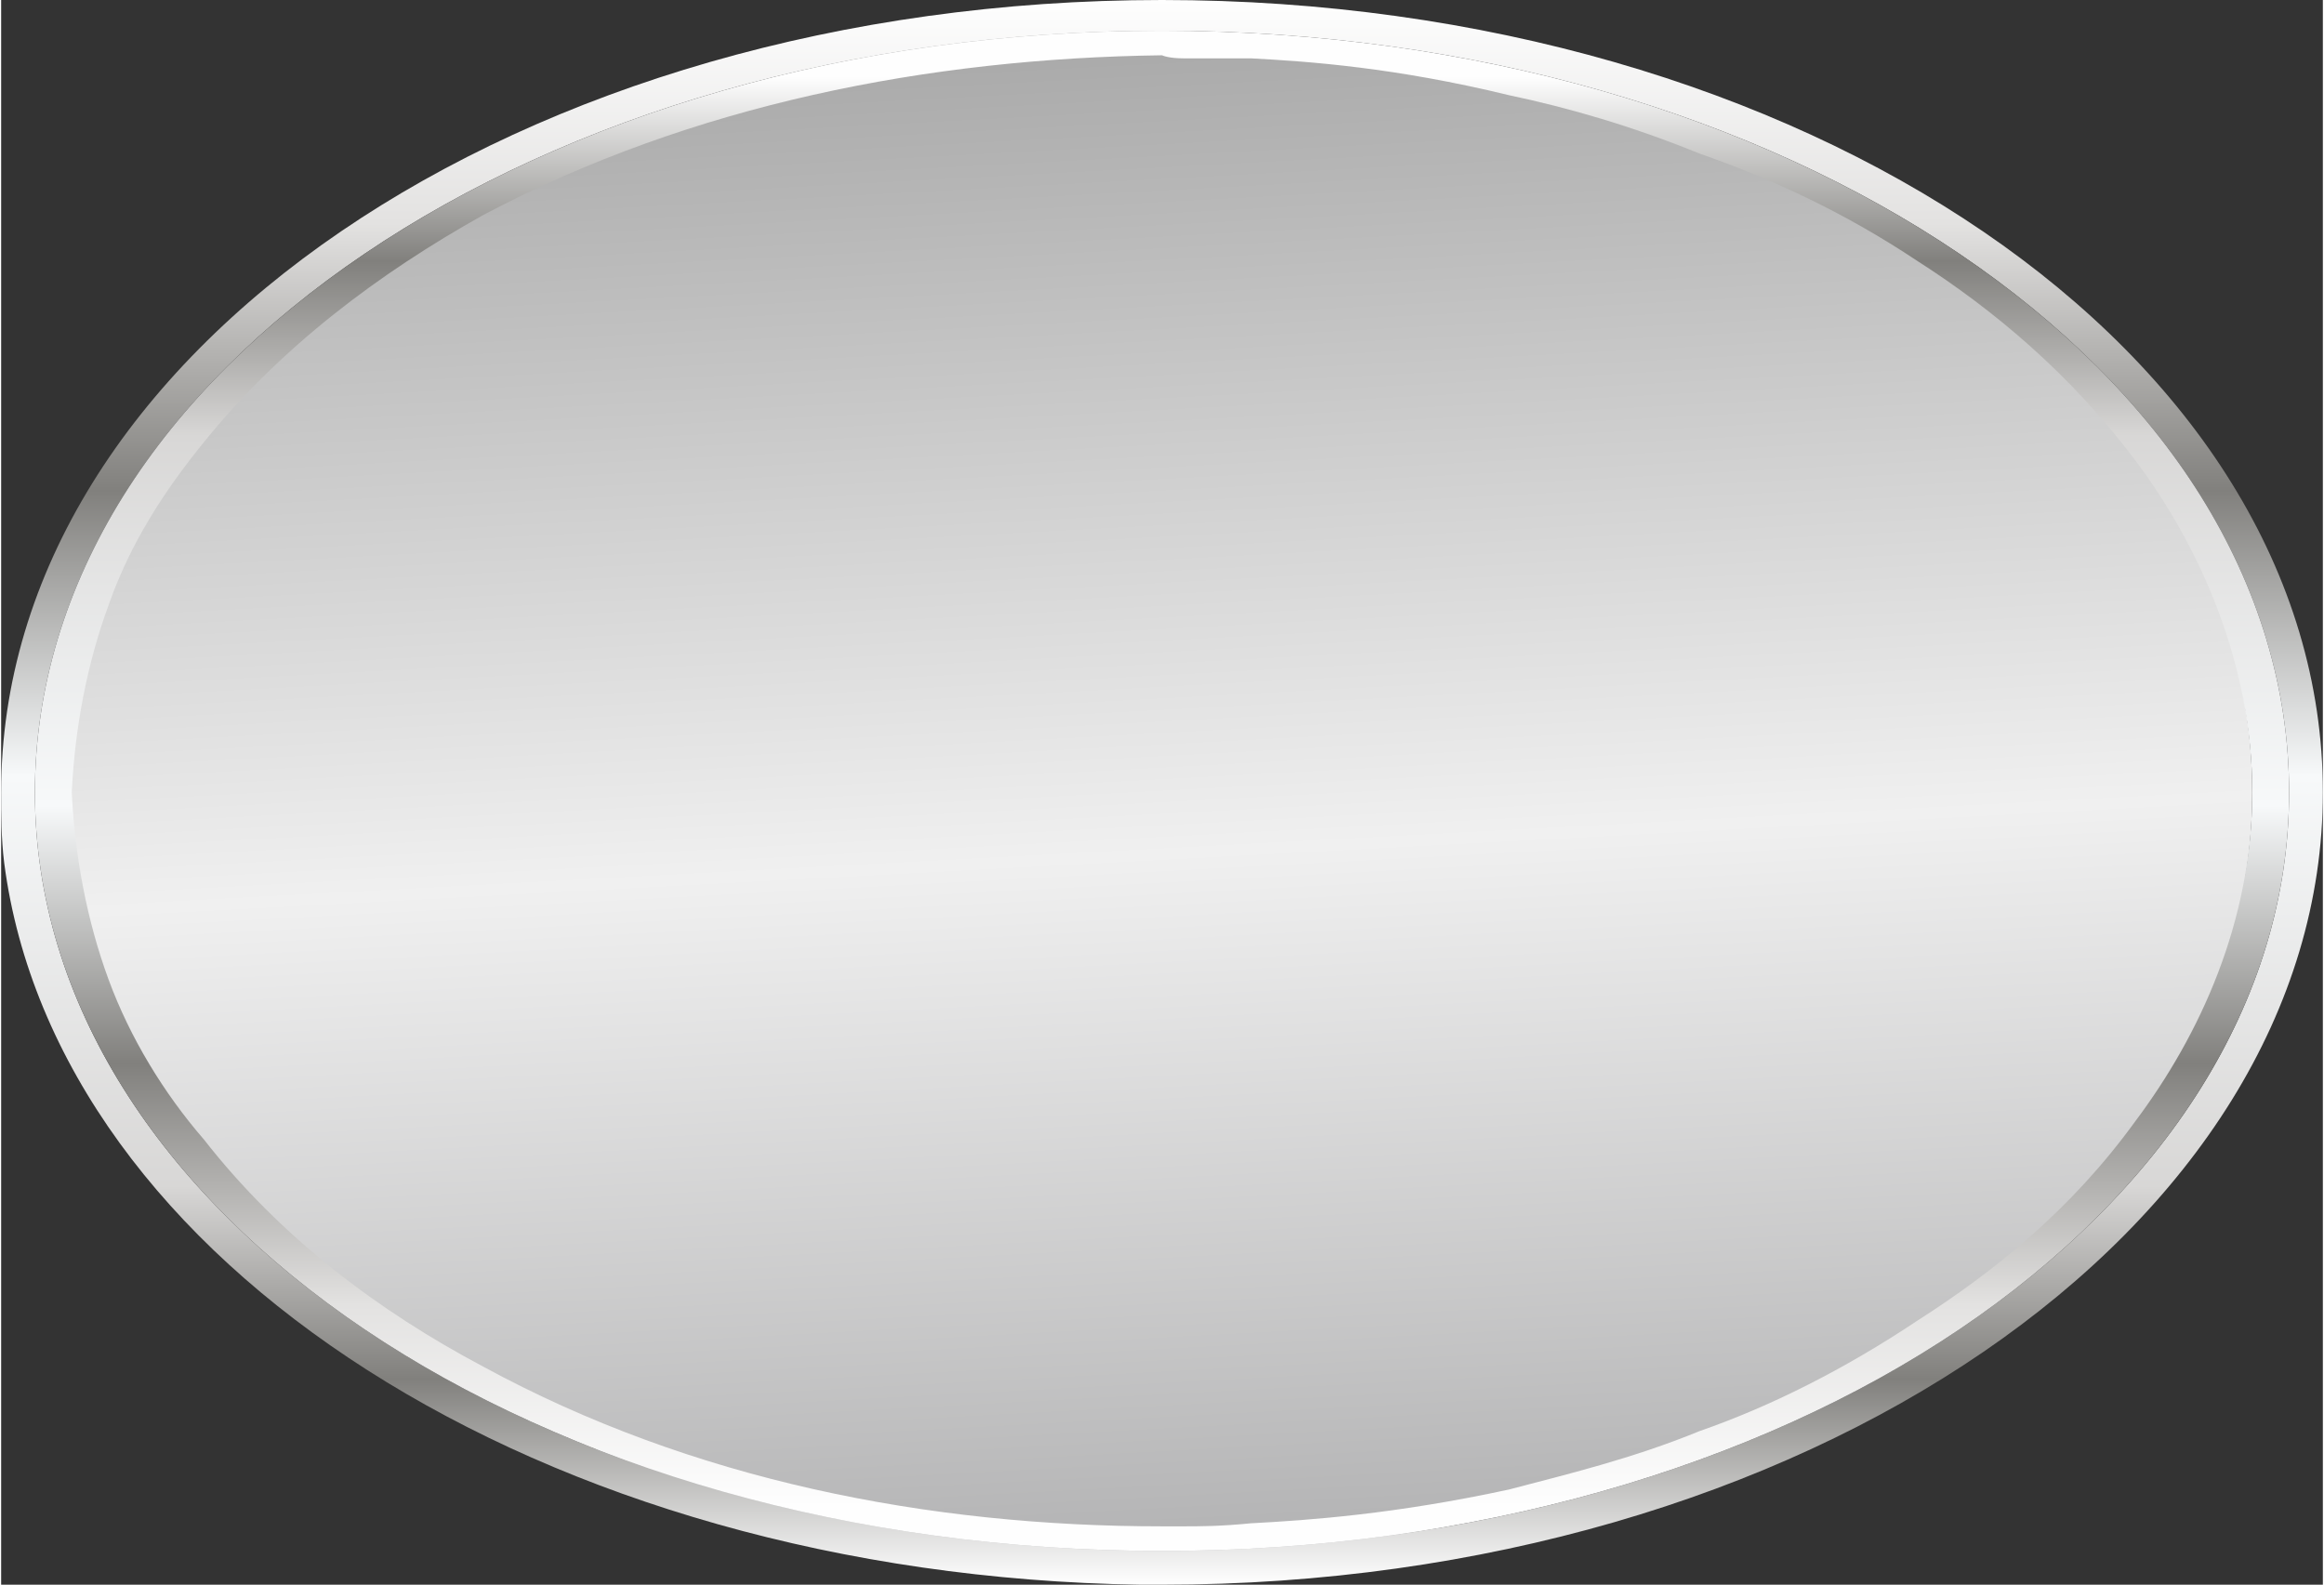 <?xml version="1.0" encoding="UTF-8" standalone="no"?>
<!-- Creator: CorelDRAW X7 -->

<svg
   xmlns:dc="http://purl.org/dc/elements/1.1/"
   xmlns:cc="http://creativecommons.org/ns#"
   xmlns:rdf="http://www.w3.org/1999/02/22-rdf-syntax-ns#"
   xmlns:svg="http://www.w3.org/2000/svg"
   xmlns="http://www.w3.org/2000/svg"
   xmlns:xlink="http://www.w3.org/1999/xlink"
   xmlns:sodipodi="http://sodipodi.sourceforge.net/DTD/sodipodi-0.dtd"
   xmlns:inkscape="http://www.inkscape.org/namespaces/inkscape"
   xml:space="preserve"
   width="72.229mm"
   height="49.251mm"
   version="1.1"
   style="shape-rendering:geometricPrecision; text-rendering:geometricPrecision; image-rendering:optimizeQuality; fill-rule:evenodd; clip-rule:evenodd"
   viewBox="0 0 756 516"
   id="svg2"
   inkscape:version="0.48.3.1 r9886"
   sodipodi:docname="lzh102-1.svg"><rect x="0" y="0" width="756" height="516" fill="#333333" stroke="none"/><sodipodi:namedview
   pagecolor="#ffffff"
   bordercolor="#666666"
   borderopacity="1"
   objecttolerance="10"
   gridtolerance="10"
   guidetolerance="10"
   inkscape:pageopacity="0"
   inkscape:pageshadow="2"
   inkscape:window-width="1440"
   inkscape:window-height="837"
   id="namedview39"
   showgrid="false"
   inkscape:zoom="1.3523388"
   inkscape:cx="127.96441"
   inkscape:cy="87.256241"
   inkscape:window-x="-8"
   inkscape:window-y="-8"
   inkscape:window-maximized="1"
   inkscape:current-layer="svg2" />
 <defs
   id="defs4">
  <style
   type="text/css"
   id="style6">
   
    .fil1 {fill:url(#id0)}
    .fil2 {fill:url(#id1)}
    .fil0 {fill:url(#id2)}
   
  </style>
  <linearGradient
   id="id0"
   gradientUnits="userSpaceOnUse"
   x1="378.041"
   y1="-0.001"
   x2="378.041"
   y2="515.556">
   <stop
   offset="0"
   style="stop-opacity:1; stop-color:#FEFEFE"
   id="stop9" />
   <stop
   offset="0.141"
   style="stop-opacity:1; stop-color:#E3E2E1"
   id="stop11" />
   <stop
   offset="0.31"
   style="stop-opacity:1; stop-color:#81807D"
   id="stop13" />
   <stop
   offset="0.49"
   style="stop-opacity:1; stop-color:#F7F9FA"
   id="stop15" />
   <stop
   offset="0.749"
   style="stop-opacity:1; stop-color:#D8D7D6"
   id="stop17" />
   <stop
   offset="0.871"
   style="stop-opacity:1; stop-color:#81807D"
   id="stop19" />
   <stop
   offset="1"
   style="stop-opacity:1; stop-color:#FEFEFE"
   id="stop21" />
  </linearGradient>
  <linearGradient
   id="id1"
   gradientUnits="userSpaceOnUse"
   xlink:href="#id0"
   x1="378.041"
   y1="490.528"
   x2="378.041"
   y2="25.032">
  </linearGradient>
  <linearGradient
   id="id2"
   gradientUnits="userSpaceOnUse"
   x1="388.342"
   y1="507.153"
   x2="361.682"
   y2="8.406">
   <stop
   offset="0"
   style="stop-opacity:1; stop-color:#B2B2B3"
   id="stop25" />
   <stop
   offset="0.459"
   style="stop-opacity:1; stop-color:#F0F0F0"
   id="stop27" />
   <stop
   offset="1"
   style="stop-opacity:1; stop-color:#A8A8A8"
   id="stop29" />
  </linearGradient>
 <linearGradient
   inkscape:collect="always"
   xlink:href="#id0"
   id="linearGradient3001"
   gradientUnits="userSpaceOnUse"
   x1="378.041"
   y1="-0.001"
   x2="378.041"
   y2="515.556" /><linearGradient
   inkscape:collect="always"
   xlink:href="#id2"
   id="linearGradient3008"
   gradientUnits="userSpaceOnUse"
   x1="388.342"
   y1="507.153"
   x2="361.682"
   y2="8.406" /><linearGradient
   inkscape:collect="always"
   xlink:href="#id0"
   id="linearGradient3010"
   gradientUnits="userSpaceOnUse"
   x1="378.041"
   y1="-0.001"
   x2="378.041"
   y2="515.556" /><linearGradient
   inkscape:collect="always"
   xlink:href="#id0"
   id="linearGradient3012"
   gradientUnits="userSpaceOnUse"
   x1="378.041"
   y1="490.528"
   x2="378.041"
   y2="25.032" />
  
  
  
  
 <linearGradient
   inkscape:collect="always"
   xlink:href="#id0"
   id="linearGradient3015"
   gradientUnits="userSpaceOnUse"
   x1="378.041"
   y1="490.528"
   x2="378.041"
   y2="25.032" /><linearGradient
   inkscape:collect="always"
   xlink:href="#id0"
   id="linearGradient3018"
   gradientUnits="userSpaceOnUse"
   x1="378.041"
   y1="-0.001"
   x2="378.041"
   y2="515.556" /></defs>
 <g
   id="hmigradengt"
   inkscape:label="#g3021"><ellipse
     sodipodi:ry="248"
     sodipodi:rx="358"
     sodipodi:cy="258"
     sodipodi:cx="375"
     style="fill:url(#linearGradient3008)"
     class="fil0"
     cx="375"
     cy="258"
     rx="358"
     ry="248"
     id="ellipse33" /></g><path
   id="path35"
   d="m 378,516 c -2,0 -5,0 -7,0 C 176,513 18,411 1,281 0,273 0,265 0,258 0,115 169,0 378,0 587,0 756,115 756,258 756,400 587,516 378,516 z M 378,10 C 175,10 11,121 11,258 11,395 175,505 378,505 581,505 745,395 745,258 745,121 581,10 378,10 z"
   class="fil1"
   style="fill:url(#linearGradient3018)"
   inkscape:connector-curvature="0" /><path
   id="path37"
   d="M 378,505 C 175,505 11,395 11,258 11,121 175,10 378,10 581,10 745,121 745,258 745,395 581,505 378,505 z m 0,-8 0,0 c 0,0 2,0 7,0 5,0 12,0 22,-1 19,-1 47,-3 84,-11 19,-5 40,-10 62,-19 23,-8 47,-20 71,-36 25,-16 50,-36 71,-65 21,-28 38,-65 38,-107 0,-42 -17,-80 -38,-108 C 674,122 649,101 624,85 600,69 576,58 553,50 531,41 510,35 491,31 454,22 426,20 407,19 c -10,0 -17,0 -22,0 -5,0 -7,-1 -7,-1 l 0,0 c -76,1 -153,16 -221,52 -34,19 -66,43 -91,74 -13,16 -24,33 -31,53 -7,19 -11,40 -12,61 l 0,0 c 1,21 5,42 12,61 7,19 18,37 31,52 25,32 57,56 91,74 68,37 145,52 221,52 z m 355,-239 0,0 z"
   class="fil2"
   style="fill:url(#linearGradient3015)"
   inkscape:connector-curvature="0" />
</svg>